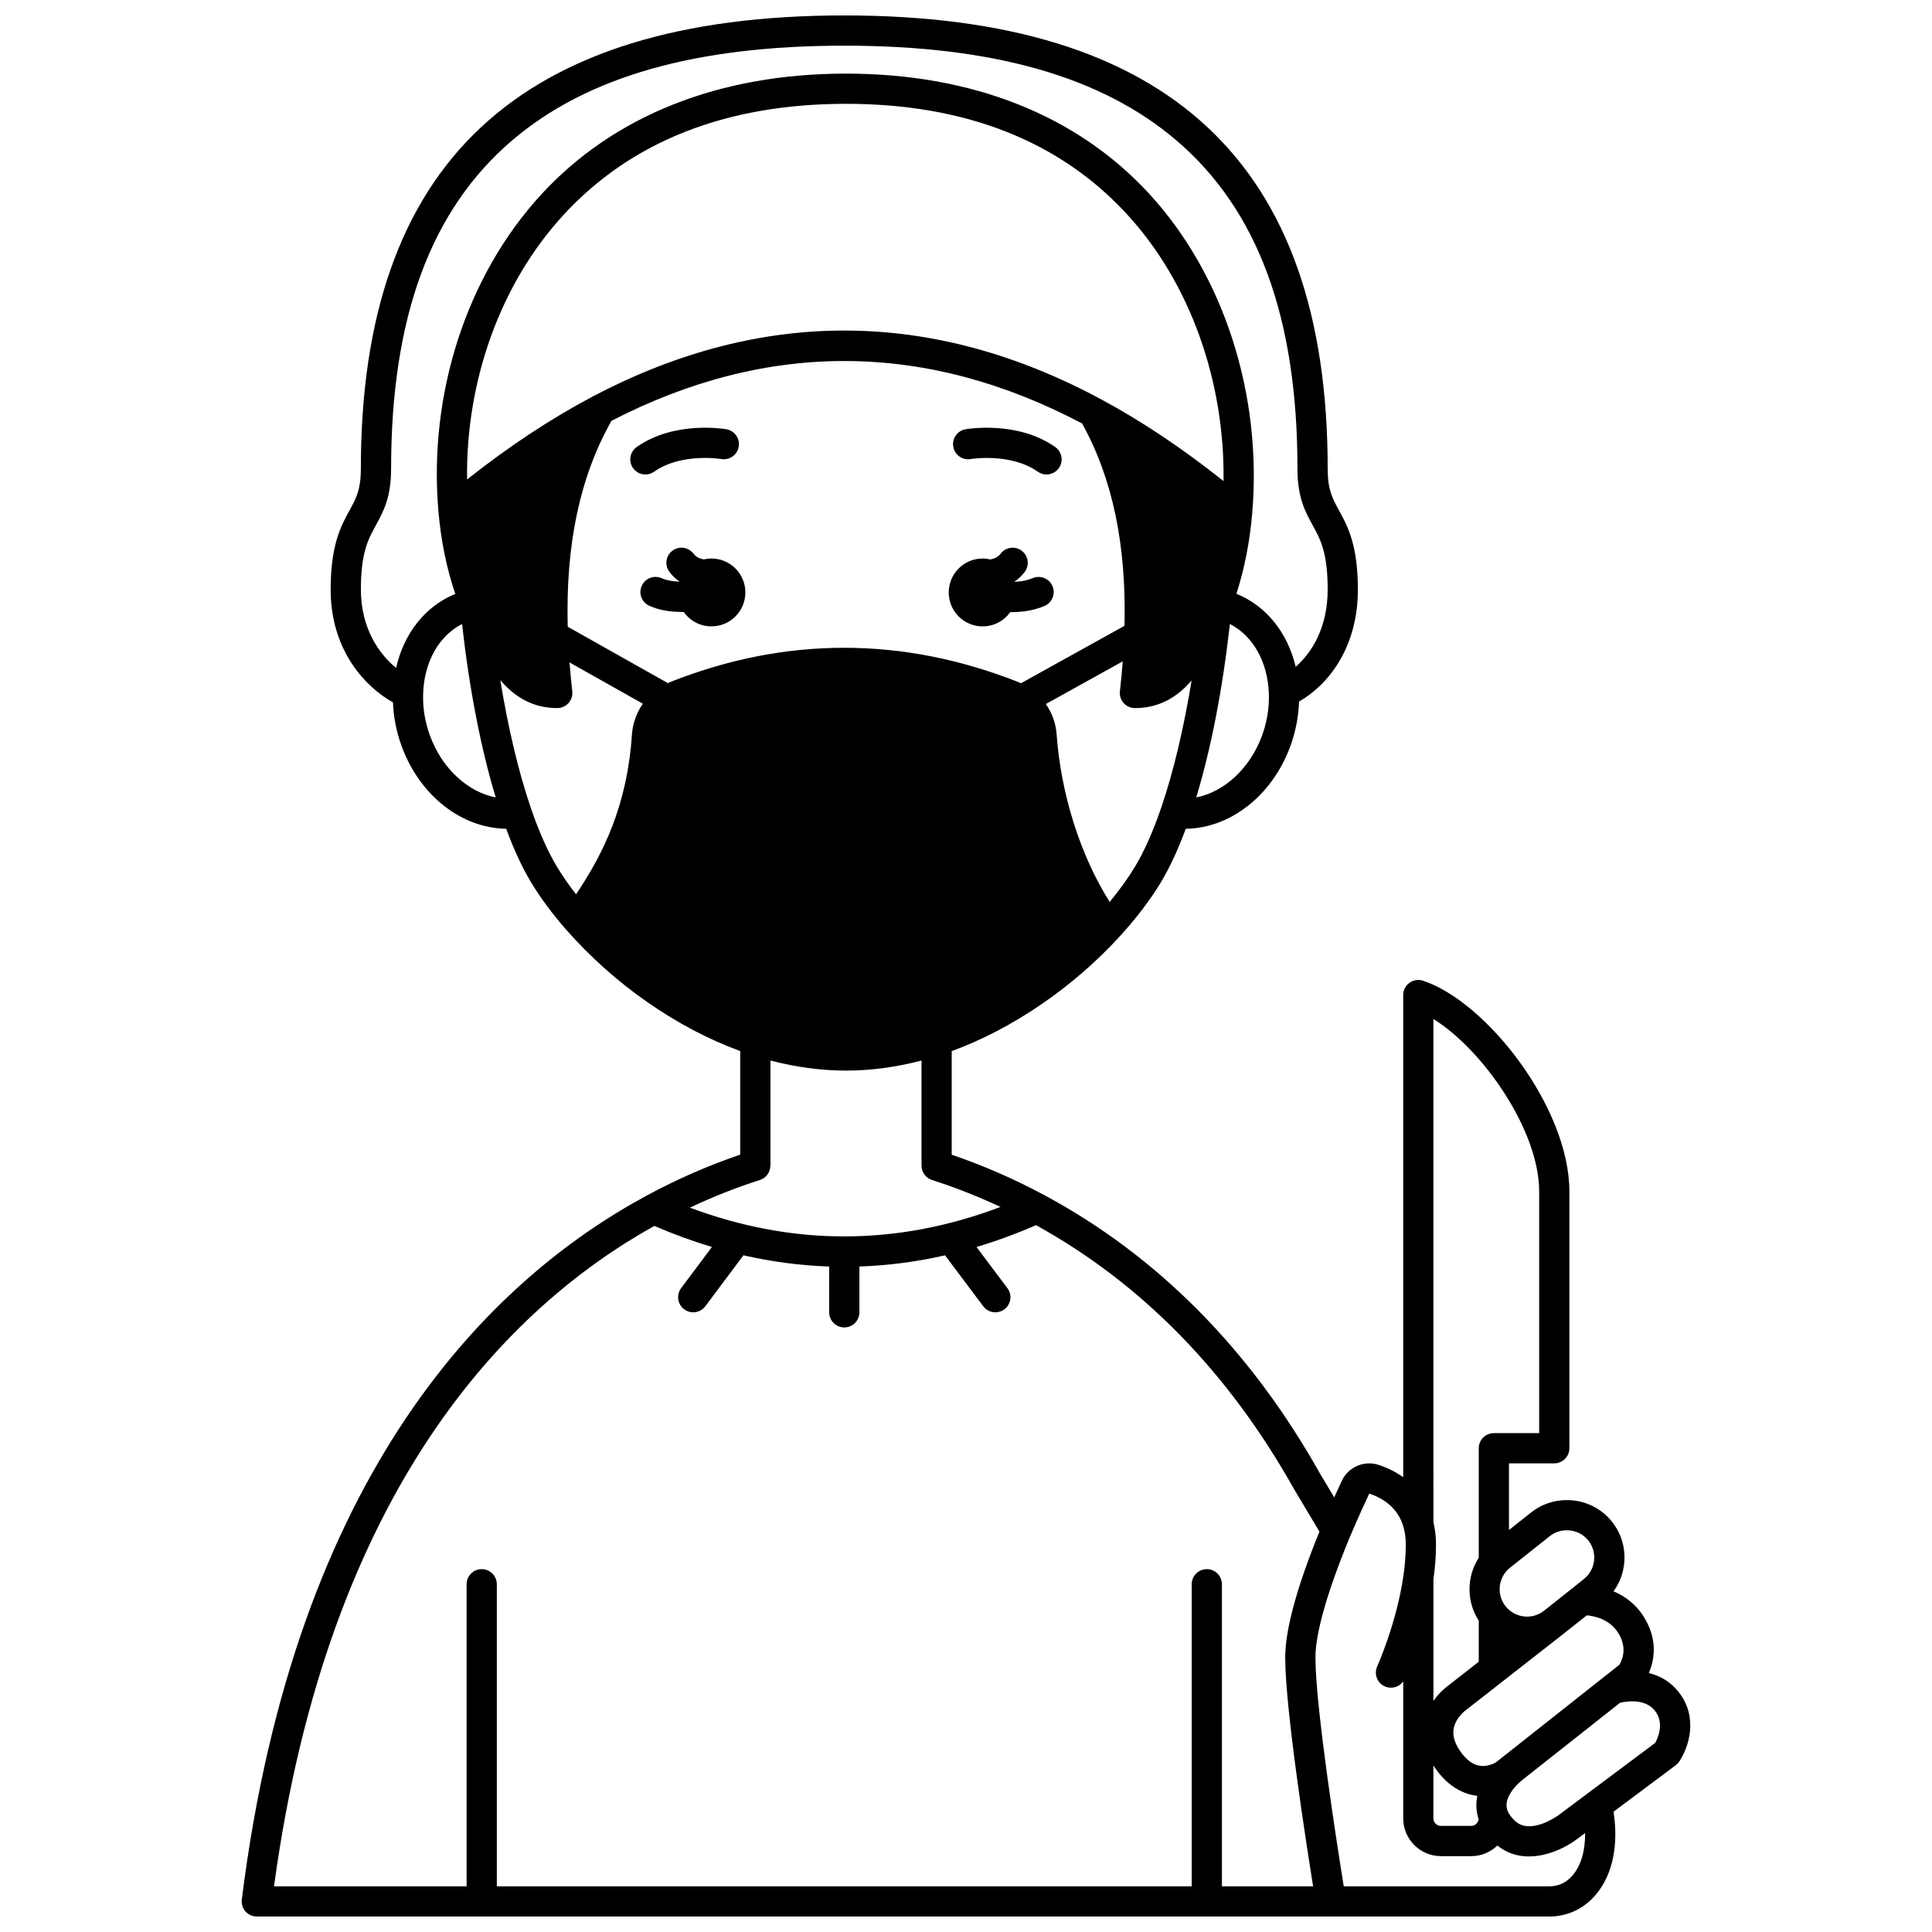 <?xml version="1.0" encoding="UTF-8"?>
<!-- Uploaded to: ICON Repo, www.iconrepo.com, Generator: ICON Repo Mixer Tools -->
<svg width="800px" height="800px" version="1.1" viewBox="144 144 512 512" xmlns="http://www.w3.org/2000/svg">
 <defs>
  <clipPath id="a">
   <path d="m208 148.09h384v503.81h-384z"/>
  </clipPath>
 </defs>
 <path d="m404.41 310c3.023 0 5.691-1.492 7.32-3.773 0.059 0 0.113 0.004 0.172 0.004 0.551 0 1.098-0.016 1.645-0.051 2.688-0.145 5.129-0.684 7.266-1.598 2.031-0.871 2.973-3.223 2.106-5.258-0.871-2.031-3.223-2.973-5.258-2.106-1.254 0.535-2.824 0.871-4.57 0.965-0.047 0.004-0.09 0-0.137 0.004-0.012-0.035-0.023-0.066-0.035-0.102 0.082-0.059 0.164-0.102 0.246-0.164 0.887-0.645 1.688-1.434 2.383-2.344 1.34-1.758 1-4.269-0.758-5.609-1.758-1.34-4.269-1-5.609 0.758-0.227 0.297-0.461 0.531-0.766 0.754-0.602 0.449-1.301 0.664-1.973 0.77-0.652-0.148-1.328-0.234-2.027-0.234-4.965 0-8.988 4.023-8.988 8.988-0.004 4.973 4.019 8.996 8.984 8.996z"/>
 <path d="m323.4 306.14c0.5 0.027 1.004 0.039 1.508 0.039 0.094 0 0.184-0.008 0.277-0.008 1.629 2.312 4.309 3.824 7.348 3.824 4.973 0 8.996-4.023 8.996-8.996 0-4.965-4.023-8.988-8.996-8.988-0.691 0-1.363 0.086-2.008 0.234-0.68-0.105-1.398-0.332-2.023-0.801-0.262-0.188-0.496-0.422-0.719-0.719-1.34-1.758-3.856-2.098-5.609-0.758-1.758 1.34-2.098 3.852-0.758 5.609 0.695 0.91 1.496 1.699 2.332 2.305 0.098 0.074 0.195 0.129 0.293 0.195-0.008 0.02-0.016 0.043-0.023 0.062-0.078-0.004-0.148 0-0.227-0.004-1.762-0.074-3.293-0.387-4.434-0.895-2.016-0.902-4.387 0-5.289 2.019-0.902 2.019 0 4.387 2.019 5.289 2.078 0.938 4.555 1.473 7.312 1.59z"/>
 <path d="m401.25 265.65c0.105-0.016 10.555-1.727 17.789 3.363 0.699 0.492 1.504 0.73 2.301 0.73 1.258 0 2.496-0.594 3.277-1.699 1.273-1.809 0.836-4.305-0.973-5.578-9.992-7.031-23.219-4.801-23.773-4.703-2.172 0.383-3.621 2.453-3.242 4.625 0.375 2.176 2.434 3.637 4.621 3.262z"/>
 <path d="m317.34 269.01c7.219-5.082 17.652-3.387 17.797-3.363 2.168 0.379 4.246-1.074 4.629-3.25 0.383-2.18-1.07-4.254-3.246-4.637-0.559-0.098-13.793-2.328-23.785 4.703-1.809 1.273-2.242 3.769-0.973 5.578 0.781 1.109 2.019 1.699 3.277 1.699 0.797 0 1.598-0.238 2.301-0.73z"/>
 <g clip-path="url(#a)">
  <path d="m588.82 592.35c-2.277-2.852-5.102-4.309-7.856-4.981 1.352-3.16 2.461-8.434-1.023-14.371-2.215-3.828-5.356-6.027-8.332-7.289 1.508-2.082 2.477-4.523 2.789-7.156 0.477-4.066-0.656-8.066-3.176-11.242-2.883-3.668-7.254-5.773-11.996-5.773-3.477 0-6.84 1.168-9.453 3.269l-5.879 4.66-0.004-17.664h12.008c2.211 0 4.004-1.793 4.004-4.004v-68.055c0-22.121-21.84-50.211-38.77-55.84-1.219-0.406-2.562-0.199-3.606 0.551-1.043 0.754-1.66 1.961-1.66 3.246v127.77c-1.957-1.391-4.211-2.519-6.742-3.336-3.762-1.121-7.867 0.727-9.531 4.297-0.461 0.984-1.16 2.492-2.012 4.383l-3.711-6.211c-18.461-32.902-43.09-57.777-73.195-73.926-0.016-0.008-0.027-0.016-0.043-0.023-0.055-0.027-0.105-0.059-0.16-0.082-7.824-4.195-15.969-7.734-24.254-10.555v-27.461c15.969-5.84 32.012-16.75 44.41-30.277 0.008-0.008 0.012-0.016 0.02-0.02 0.008-0.008 0.012-0.012 0.016-0.02 4.41-4.805 8.223-9.816 11.027-14.496 2.312-3.848 4.512-8.59 6.551-14.105 11.797-0.168 22.891-8.754 27.715-21.891 1.398-3.82 2.176-7.859 2.305-11.828 7.664-4.363 15.594-14.203 15.594-29.703 0-11.848-2.766-16.879-4.984-20.918-1.754-3.191-3.019-5.496-3.019-11.109 0-80.812-41.902-120.1-128.11-120.1-86.199 0-128.11 39.285-128.11 120.1 0 5.609-1.27 7.918-3.019 11.109-2.223 4.039-4.984 9.07-4.984 20.918 0 16.418 9.465 25.984 16.516 29.922 0.141 3.918 0.906 7.812 2.301 11.602 4.793 13.129 15.883 21.723 27.699 21.891 2.027 5.488 4.223 10.227 6.547 14.102 2.426 4.047 5.527 8.25 9.223 12.492 0.016 0.016 0.027 0.031 0.043 0.047 0.062 0.066 0.117 0.137 0.18 0.199 12.625 14.379 29.242 25.934 46.027 32.07v27.457c-8.461 2.871-16.812 6.519-24.863 10.883-41.043 22.199-92.961 72.574-107.22 186.51-0.145 1.141 0.211 2.285 0.973 3.148 0.762 0.859 1.852 1.355 3 1.355h342.56c4.898 0 9.348-2.152 12.523-6.059 4.258-5.238 5.812-12.883 4.477-21.719l16.473-12.312c0.359-0.27 0.672-0.598 0.922-0.969 2.477-3.664 5.223-11.695-0.191-18.484zm-64.949 19.504c0.309 0.488 0.641 0.973 1 1.457 2.918 3.891 6.633 6.152 10.625 6.609-0.422 2.109-0.297 4.215 0.355 6.215-0.129 0.98-0.961 1.746-1.977 1.746h-8.008c-1.105 0-2-0.898-2-2zm49.262-26.66-26.875 21.246-4.004 3.16c-0.012 0.008-0.02 0.016-0.027 0.023-0.027 0.023-0.055 0.043-0.082 0.066l-0.109 0.086c-0.016 0.012-0.027 0.027-0.043 0.039-0.047 0.035-0.09 0.074-0.133 0.113l-1.492 1.156c-0.184 0.109-0.762 0.43-1.594 0.664-2.809 0.809-5.262-0.25-7.492-3.231-1.668-2.234-2.363-4.34-2.07-6.254 0.465-3.019 3.219-5.035 3.219-5.035 0.062-0.047 0.129-0.09 0.188-0.141l25.512-19.945c0.004-0.004 0.008-0.004 0.012-0.008 0 0 0.004-0.004 0.004-0.004l6.375-5.051c2.047 0.188 6.246 1.055 8.496 4.945 2.328 3.953 0.738 7.172 0.117 8.168zm-18.367-34.137c1.562-1.254 3.285-1.52 4.457-1.52 2.266 0 4.344 0.988 5.711 2.727 1.199 1.512 1.738 3.414 1.508 5.352-0.227 1.926-1.18 3.641-2.719 4.852l-3.027 2.43-7.5 5.945-0.023 0.02c-3.109 2.469-7.668 1.945-10.156-1.164-0.031-0.043-0.074-0.09-0.113-0.133-2.008-2.609-1.969-6.356 0.113-8.957 0.023-0.031 0.051-0.062 0.074-0.098 0.262-0.348 0.605-0.688 1.047-1.027zm-2.871-91.312v64.051h-12.008c-2.211 0-4.004 1.793-4.004 4.004v29.027c-3.262 5.039-3.266 11.648 0 16.66v10.887l-8.117 6.348c-0.547 0.395-2.316 1.773-3.891 4.039v-32.281c0.449-3.113 0.68-6.199 0.68-9.18 0-2.098-0.238-4.074-0.68-5.863l-0.004-133.39c13.074 8.094 28.023 29.492 28.023 45.695zm-225.07 4.293c6.082-2.871 12.293-5.332 18.555-7.324 1.703-0.543 2.773-2.117 2.773-3.816h0.027v-27.848c6.727 1.762 13.438 2.668 20.016 2.668s13.289-0.906 20.016-2.668v27.797c0 0.016-0.004 0.031-0.004 0.051 0 1.82 1.219 3.356 2.879 3.844 6.113 1.957 12.16 4.344 18.066 7.109-27.355 10.352-54.977 10.414-82.328 0.188zm-33.594-262.97c17.992-19.613 43.215-29.555 74.965-29.555 31.559 0 56.613 9.848 74.469 29.266 16.637 18.09 25.938 44.07 25.586 70.715-10.852-8.645-21.801-15.965-32.629-21.77-44.434-23.84-89.488-24.16-133.93-0.965-0.262 0.105-0.512 0.234-0.746 0.391-11.012 5.82-22.141 13.18-33.164 21.91-0.359-26.23 8.891-51.941 25.453-69.992zm1.223 109.02c-0.57-21.871 3.231-39.758 11.59-54.562 41.387-21.371 83.34-21.133 124.73 0.703 8.074 14.602 11.754 32.176 11.227 53.621l-27.434 15.219c-0.227-0.102-0.445-0.219-0.68-0.309-30.648-12.109-61.676-12.125-92.223-0.035-0.227 0.09-0.449 0.207-0.676 0.309zm143.62 72.938c-7.738-12.277-12.918-28.484-14.055-44.402-0.199-2.914-1.223-5.691-2.859-8.051l20.375-11.305c-0.195 2.574-0.445 5.223-0.75 7.93-0.129 1.133 0.234 2.266 0.992 3.117 0.758 0.852 1.844 1.336 2.984 1.336 6.562 0 11.324-3.019 15.027-7.312-2.082 12.699-4.82 24.23-8.02 33.594-0.031 0.074-0.051 0.156-0.078 0.234-0.004 0.016-0.012 0.031-0.016 0.047-2.133 6.215-4.441 11.398-6.856 15.414-1.809 3.016-4.106 6.207-6.746 9.398zm40.363-44.035c-3.191 8.684-10.062 14.902-17.422 16.336 3.93-12.965 6.977-28.652 8.922-45.961 6.062 3.094 9.977 9.938 10.32 18.258 0.16 3.75-0.469 7.684-1.82 11.367zm-238.8-38.77c0-9.793 1.941-13.324 3.996-17.062 1.973-3.59 4.012-7.297 4.012-14.965 0-40.125 10.508-68.59 32.121-87.023 19.781-16.867 48.559-25.066 87.977-25.066 39.418 0 68.195 8.199 87.977 25.07 21.613 18.434 32.121 46.898 32.121 87.023 0 7.668 2.039 11.375 4.012 14.965 2.055 3.738 3.996 7.269 3.996 17.062 0 10.176-4.266 16.793-8.48 20.492-2.125-9.031-7.805-16.168-15.707-19.355 2.113-6.519 3.562-13.836 4.199-21.449 2.641-31.48-7.566-63.086-27.301-84.547-19.164-20.844-46.953-31.855-80.367-31.855-33.605 0-61.57 11.113-80.863 32.145-19.672 21.438-29.82 52.758-27.148 83.781 0.688 7.945 2.199 15.305 4.481 21.957-7.973 3.246-13.645 10.48-15.695 19.621-4.504-3.707-9.328-10.477-9.328-20.793zm18.328 38.77c-1.352-3.668-1.965-7.438-1.828-11.211 0.289-8.379 4.184-15.273 10.309-18.406 1.953 17.32 5 33.004 8.922 45.953-7.367-1.43-14.23-7.652-17.402-16.336zm26.742 19.215c-0.023-0.074-0.051-0.148-0.074-0.223l-0.012-0.035c-3.203-9.375-5.945-20.945-8.039-33.699 3.715 4.336 8.492 7.398 15.098 7.398 1.141 0 2.227-0.484 2.984-1.336 0.758-0.852 1.121-1.984 0.992-3.117-0.293-2.586-0.535-5.137-0.727-7.644l19.441 10.945c-1.68 2.391-2.707 5.215-2.91 8.25-1.246 18.676-7.57 31.512-14.797 42.246-1.961-2.512-3.676-4.977-5.106-7.367-2.426-4.051-4.731-9.238-6.852-15.418zm32.695 110.67c5.078 2.195 10.168 4.059 15.266 5.586l-8.164 10.914c-1.324 1.77-0.961 4.281 0.809 5.606 0.719 0.539 1.559 0.797 2.394 0.797 1.219 0 2.422-0.555 3.207-1.605l10.102-13.504c7.566 1.723 15.141 2.715 22.723 2.973v12.133c0 2.211 1.793 4.004 4.004 4.004 2.211 0 4.004-1.793 4.004-4.004v-12.137c7.57-0.258 15.137-1.242 22.691-2.965l10.137 13.504c0.785 1.047 1.988 1.602 3.203 1.602 0.836 0 1.68-0.262 2.398-0.801 1.77-1.328 2.125-3.836 0.797-5.606l-8.184-10.902c5.262-1.578 10.52-3.508 15.762-5.793 27.996 15.449 50.996 38.945 68.355 69.902 0.02 0.031 0.035 0.062 0.055 0.094l6.703 11.215c-6.016 14.785-9.07 26.012-9.07 33.371 0 13.414 5.465 48.598 7.398 60.648h-24.172v-80.066c0-2.211-1.793-4.004-4.004-4.004-2.211 0-4.004 1.793-4.004 4.004v80.066h-184.15v-80.066c0-2.211-1.793-4.004-4.004-4.004-2.211 0-4.004 1.793-4.004 4.004v80.066l-51.039-0.008c14.395-105.81 62.215-153.55 100.79-175.02zm243.52 171.92c-1.648 2.031-3.832 3.102-6.309 3.102h-54.504c-1.68-10.41-7.504-47.484-7.504-60.648 0-6.492 3.168-17.562 9.148-31.988 0.008-0.016 0.012-0.031 0.02-0.047 0.016-0.035 0.027-0.07 0.043-0.105 2.207-5.191 4.09-9.285 5.047-11.289 3.41 1.125 7.719 3.613 9.148 9.145 0.355 1.293 0.535 2.754 0.535 4.34 0 2.691-0.215 5.5-0.641 8.355-1.805 12.48-6.836 23.73-6.93 23.938-0.914 2.012-0.023 4.387 1.992 5.301 1.762 0.801 3.805 0.215 4.898-1.297l-0.004 36.285c0 5.519 4.488 10.008 10.008 10.008h8.008c2.691 0 5.137-1.074 6.938-2.809 2.598 2.09 5.5 2.887 8.352 2.887 5.117 0 10.07-2.531 12.773-4.606l2.133-1.594c0.039 4.566-1.035 8.422-3.152 11.023zm21.734-34.918-17.676 13.211c-0.016 0.012-0.031 0.023-0.047 0.035l-7.824 5.848c-0.074 0.055-7.465 5.551-11.672 1.543-0.902-0.863-1.527-1.707-1.863-2.527-0.453-1.094-0.441-2.188 0.039-3.441 0.832-2.16 2.734-3.922 3.34-4.445 0.031-0.027 0.062-0.051 0.09-0.078 0.109-0.078 0.215-0.164 0.316-0.258l2.754-2.176 23.219-18.34c1.699-0.398 6.598-1.191 9.219 2.09 2.566 3.219 0.848 7.164 0.105 8.539z"/>
 </g>
</svg>